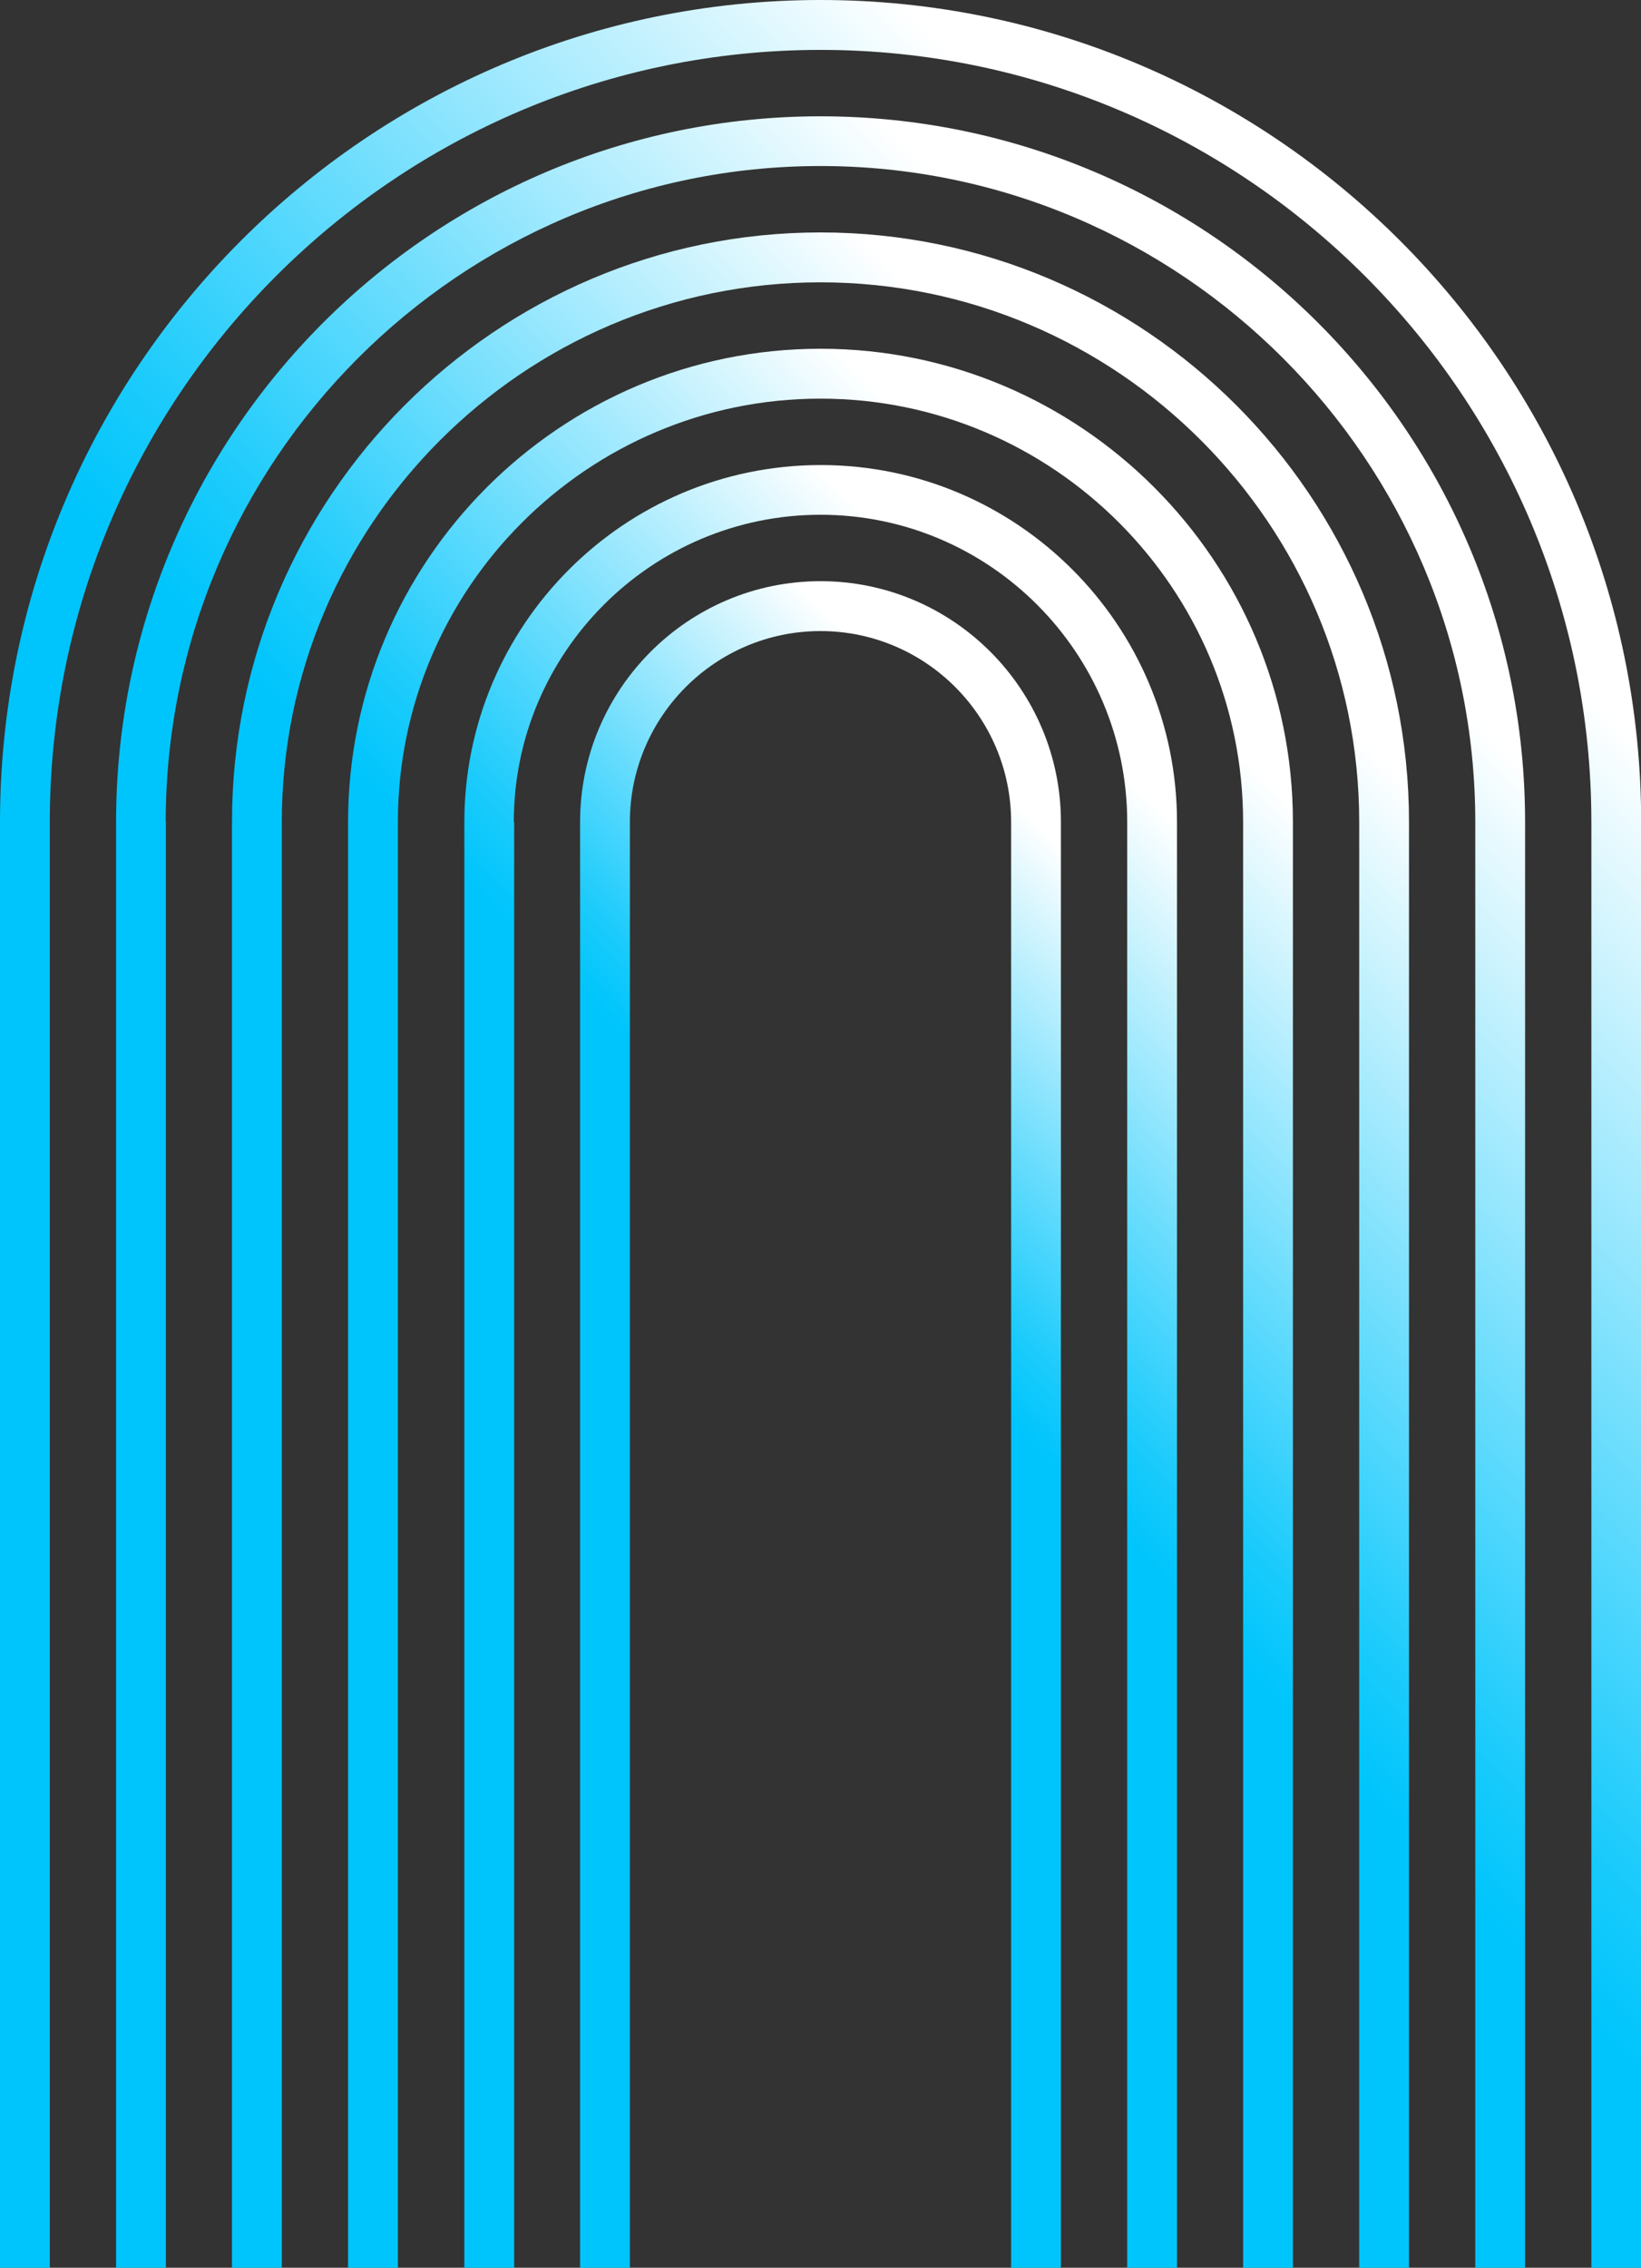 <svg width="291" height="402" viewBox="0 0 291 402" fill="none" xmlns="http://www.w3.org/2000/svg">
<rect x="0" y="0" width="291" height="402" fill="#333333" stroke="none"/>
<g clip-path="url(#clip0_1238_885)">
<path d="M111.698 145.722C111.698 127.046 126.852 111.869 145.5 111.869C164.148 111.869 179.302 127.046 179.302 145.722V423.5H188.134V145.722C188.134 122.178 169.009 103.024 145.5 103.024C121.991 103.024 102.867 122.178 102.867 145.722L102.867 423.5H111.698L111.698 145.722Z" fill="url(#paint0_linear_1238_885)"/>
<path d="M91.112 145.722C91.112 115.687 115.51 91.251 145.5 91.251C175.489 91.251 199.888 115.687 199.888 145.722L199.888 424.5H208.719L208.719 145.722C208.719 110.819 180.382 82.438 145.532 82.438C110.682 82.438 82.344 110.819 82.344 145.722L82.344 424.5H91.176L91.176 145.722H91.112Z" fill="url(#paint1_linear_1238_885)"/>
<path d="M70.558 145.722C70.558 104.328 104.169 70.666 145.5 70.666C186.831 70.666 220.442 104.36 220.442 145.722L220.442 424.5H229.274L229.274 145.722C229.274 99.46 191.692 61.821 145.5 61.821C99.308 61.821 61.726 99.46 61.726 145.722L61.726 424.5H70.558L70.558 145.722Z" fill="url(#paint2_linear_1238_885)"/>
<path d="M49.972 145.722C49.972 92.969 92.828 50.048 145.5 50.048C198.172 50.048 241.028 92.969 241.028 145.722L241.028 434H249.86L249.86 145.722C249.86 88.102 203.033 41.203 145.5 41.203C87.967 41.203 41.14 88.102 41.14 145.722L41.14 434H49.972L49.972 145.722Z" fill="url(#paint3_linear_1238_885)"/>
<path d="M29.386 145.722C29.386 81.611 81.486 29.431 145.5 29.431C209.514 29.431 261.614 81.611 261.614 145.722V427.5H270.446V145.722C270.446 76.743 214.406 20.617 145.5 20.617C76.594 20.617 20.586 76.743 20.586 145.722L20.586 427.5H29.418L29.418 145.722H29.386Z" fill="url(#paint4_linear_1238_885)"/>
<path d="M8.832 145.722C8.832 70.252 70.145 8.845 145.5 8.845C220.855 8.845 282.2 70.252 282.2 145.754V436.032H291.032V145.754C291 65.384 225.747 0 145.5 0C65.253 0 0 65.384 0 145.722L2.063e-06 436H8.832L8.832 145.722Z" fill="url(#paint5_linear_1238_885)"/>
</g>
<defs>
<linearGradient id="paint0_linear_1238_885" x1="90.509" y1="250.623" x2="200.659" y2="140.641" gradientUnits="userSpaceOnUse">
<stop offset="0.4" stop-color="#00C5FC"/>
<stop offset="0.47" stop-color="#1BCBFC"/>
<stop offset="0.61" stop-color="#63DBFD"/>
<stop offset="0.82" stop-color="#D4F5FE"/>
<stop offset="0.9" stop-color="white"/>
</linearGradient>
<linearGradient id="paint1_linear_1238_885" x1="78.087" y1="258.8" x2="213.119" y2="123.975" gradientUnits="userSpaceOnUse">
<stop offset="0.4" stop-color="#00C5FC"/>
<stop offset="0.47" stop-color="#1BCBFC"/>
<stop offset="0.61" stop-color="#63DBFD"/>
<stop offset="0.82" stop-color="#D4F5FE"/>
<stop offset="0.9" stop-color="white"/>
</linearGradient>
<linearGradient id="paint2_linear_1238_885" x1="65.697" y1="266.977" x2="225.578" y2="107.309" gradientUnits="userSpaceOnUse">
<stop offset="0.4" stop-color="#00C5FC"/>
<stop offset="0.47" stop-color="#1BCBFC"/>
<stop offset="0.61" stop-color="#63DBFD"/>
<stop offset="0.82" stop-color="#D4F5FE"/>
<stop offset="0.9" stop-color="white"/>
</linearGradient>
<linearGradient id="paint3_linear_1238_885" x1="53.276" y1="275.122" x2="238.038" y2="90.674" gradientUnits="userSpaceOnUse">
<stop offset="0.4" stop-color="#00C5FC"/>
<stop offset="0.47" stop-color="#1BCBFC"/>
<stop offset="0.61" stop-color="#63DBFD"/>
<stop offset="0.82" stop-color="#D4F5FE"/>
<stop offset="0.9" stop-color="white"/>
</linearGradient>
<linearGradient id="paint4_linear_1238_885" x1="40.854" y1="283.299" x2="250.497" y2="74.008" gradientUnits="userSpaceOnUse">
<stop offset="0.4" stop-color="#00C5FC"/>
<stop offset="0.47" stop-color="#1BCBFC"/>
<stop offset="0.61" stop-color="#63DBFD"/>
<stop offset="0.82" stop-color="#D4F5FE"/>
<stop offset="0.9" stop-color="white"/>
</linearGradient>
<linearGradient id="paint5_linear_1238_885" x1="28.433" y1="291.476" x2="262.925" y2="57.342" gradientUnits="userSpaceOnUse">
<stop offset="0.4" stop-color="#00C5FC"/>
<stop offset="0.47" stop-color="#1BCBFC"/>
<stop offset="0.61" stop-color="#63DBFD"/>
<stop offset="0.82" stop-color="#D4F5FE"/>
<stop offset="0.9" stop-color="white"/>
</linearGradient>
<clipPath id="clip0_1238_885">
<rect width="291" height="421" fill="white"/>
</clipPath>
</defs>
</svg>
